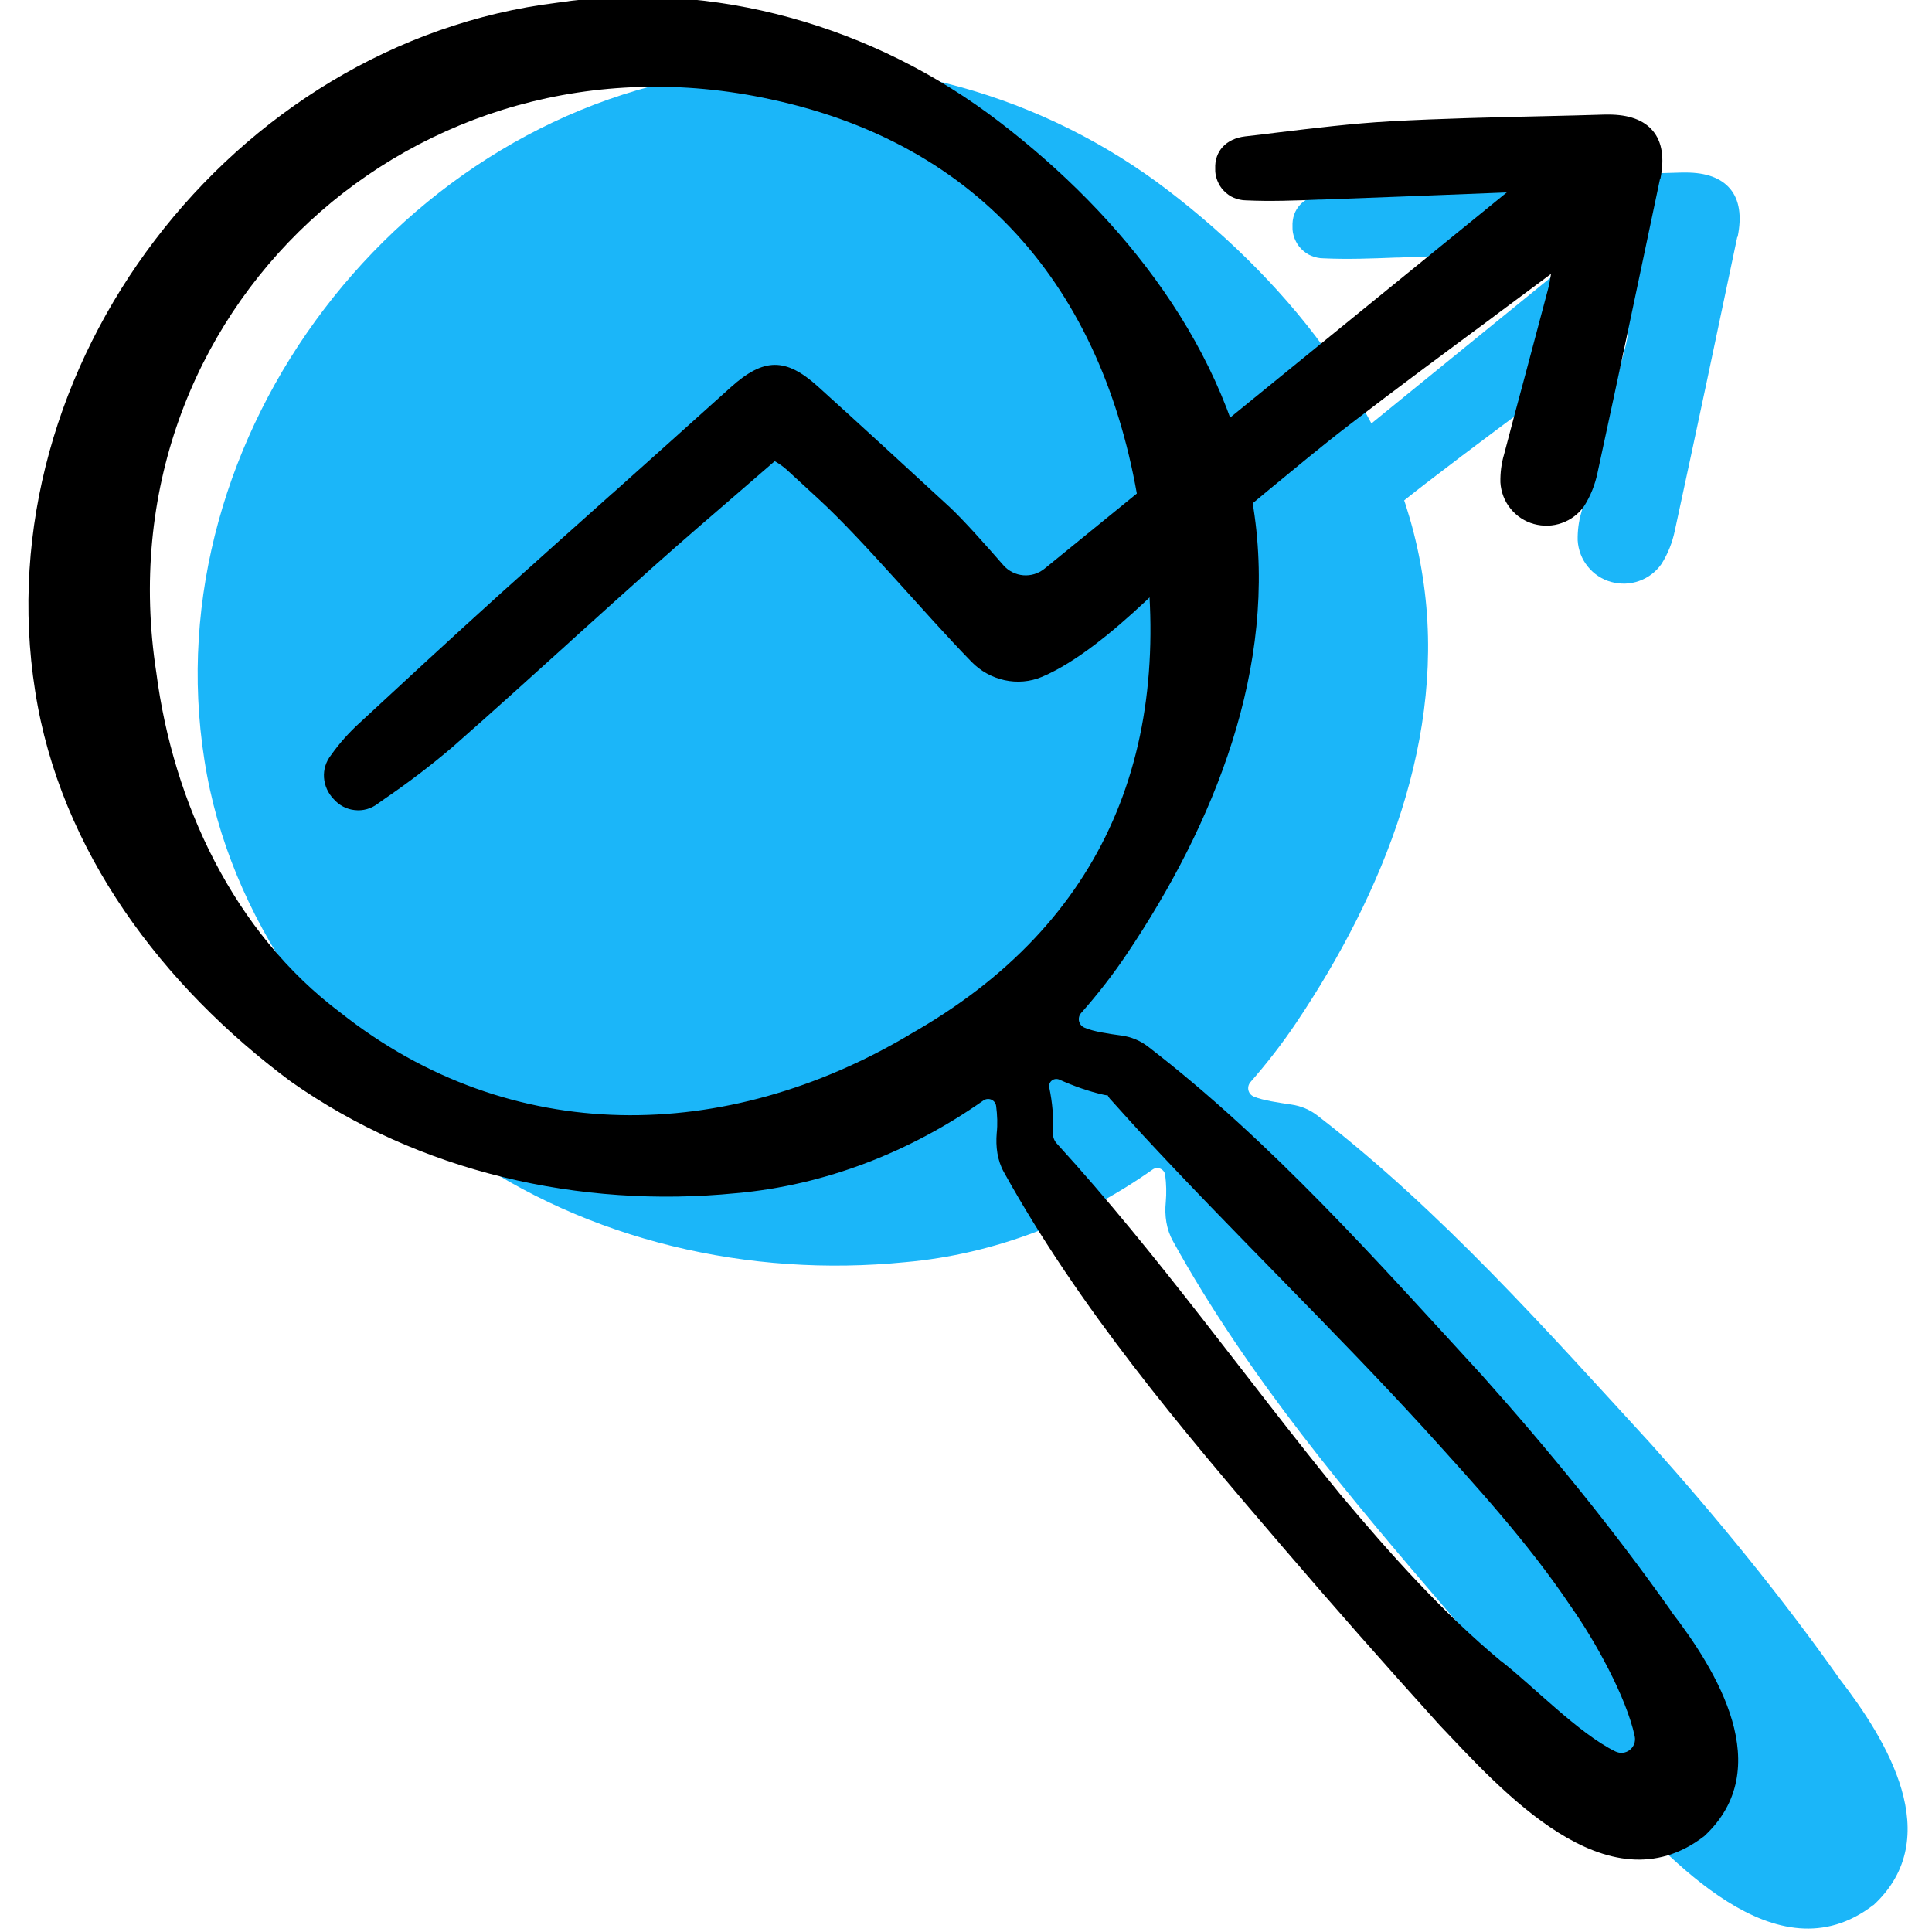 <svg width="100" height="100" viewBox="0 0 100 100" fill="none" xmlns="http://www.w3.org/2000/svg">
<g clip-path="url(#clip0_24713_732)">
<path d="M89.92 12.27C88.88 17.23 87.8 22.34 86.69 27.46C86.56 28.08 86.33 28.67 85.99 29.2C85.71 29.6 85.3 29.91 84.84 30.07C84.37 30.24 83.87 30.25 83.39 30.12C82.92 29.99 82.49 29.71 82.18 29.32C81.87 28.94 81.69 28.46 81.66 27.97C81.65 27.48 81.71 26.99 81.85 26.52C82.22 25.1 82.6 23.69 82.98 22.28C83.36 20.85 83.74 19.42 84.12 17.99C84.19 17.74 84.23 17.47 84.28 17.18C84.27 17.18 84.26 17.2 84.25 17.2C83.31 17.9 82.38 18.59 81.44 19.29L81.23 19.45C78.8 21.25 76.28 23.11 73.84 24.99C72.42 26.08 71.03 27.24 69.68 28.35C68.77 29.11 67.83 29.89 66.88 30.65C65.64 31.64 61.43 36.55 57.94 38.03C56.69 38.56 55.23 38.23 54.28 37.25C51.74 34.64 48.71 30.98 46.36 28.82L44.73 27.32C44.55 27.16 44.36 27.02 44.15 26.9L44.1 26.87C43.5 27.39 42.91 27.9 42.32 28.41C40.8 29.72 39.37 30.95 37.91 32.25C36.45 33.55 34.97 34.89 33.54 36.18L33.5 36.22C31.62 37.92 29.5 39.84 27.43 41.66C26.28 42.64 25.08 43.55 23.83 44.4L23.55 44.6C23.21 44.86 22.79 44.98 22.36 44.93C21.94 44.89 21.55 44.68 21.27 44.36C20.98 44.06 20.8 43.67 20.77 43.25C20.74 42.83 20.87 42.42 21.13 42.09C21.56 41.48 22.06 40.92 22.61 40.42C24.78 38.41 27.34 36.04 29.93 33.7C31.84 31.98 33.79 30.24 35.67 28.56L35.72 28.52C37.72 26.73 39.79 24.88 41.82 23.05C43.53 21.51 44.67 21.5 46.34 23.01C48.63 25.08 50.93 27.2 53.16 29.25C53.84 29.88 55.07 31.26 55.93 32.25C56.48 32.88 57.42 32.96 58.07 32.43L81.99 12.96C78.8 13.09 75.6 13.21 72.41 13.33H72.29C71.05 13.38 69.76 13.43 68.49 13.37C68.28 13.37 68.07 13.32 67.87 13.24C67.67 13.16 67.5 13.03 67.35 12.88C67.2 12.73 67.09 12.55 67.01 12.35C66.93 12.15 66.89 11.94 66.9 11.73C66.86 10.83 67.46 10.18 68.44 10.06C69 10 69.55 9.93 70.11 9.86C72.02 9.63 73.99 9.39 75.94 9.28C78.64 9.13 81.39 9.07 84.04 9.01C85.05 8.99 86.06 8.96 87.08 8.93C87.14 8.93 87.2 8.93 87.25 8.93C88.31 8.93 89.08 9.21 89.55 9.77C90.03 10.34 90.16 11.18 89.94 12.26L89.92 12.27Z" fill="#1BB6F9"/>
<path d="M96.96 98.61C91.941 102.47 86.421 96.18 83.27 92.87C80.46 89.75 77.751 86.68 75.081 83.57C69.831 77.46 64.621 71.31 60.711 64.24C60.37 63.63 60.27 62.92 60.34 62.22C60.38 61.75 60.37 61.29 60.31 60.82C60.27 60.51 59.91 60.35 59.651 60.54C55.891 63.19 51.49 64.92 46.85 65.33C38.781 66.13 30.46 64.24 23.8 59.54C17.201 54.64 11.87 47.64 10.581 39.34C7.92 22.52 20.77 5.78 37.6 3.71C45.691 2.51 54.06 4.94 60.49 9.88C66.871 14.77 72.391 21.67 73.641 29.87C74.921 38.09 71.591 46.24 67.091 52.94C66.371 54.01 65.581 55.03 64.731 56C64.51 56.25 64.591 56.63 64.9 56.76C65.38 56.96 66.171 57.07 66.831 57.17C67.331 57.24 67.79 57.43 68.191 57.74C74.581 62.67 80.04 68.84 85.49 74.78C88.921 78.62 92.231 82.67 95.24 86.93C97.641 90.04 100.75 95.1 96.981 98.6L96.96 98.61Z" fill="#1BB6F9"/>
<path d="M86.471 83.35C83.46 79.09 80.141 75.03 76.721 71.2C71.27 65.26 65.811 59.09 59.42 54.17C59.02 53.86 58.55 53.67 58.06 53.6C57.401 53.51 56.611 53.4 56.13 53.19C55.831 53.06 55.74 52.68 55.961 52.43C56.821 51.46 57.611 50.44 58.331 49.37C62.831 42.67 66.16 34.52 64.88 26.3C63.63 18.1 58.12 11.2 51.73 6.31C45.3 1.36 36.931 -1.07 28.84 0.14C12.011 2.21 -0.84 18.95 1.82 35.77C3.11 44.07 8.44 51.06 15.04 55.97C21.701 60.67 30.02 62.56 38.09 61.76C42.73 61.35 47.13 59.61 50.901 56.96C51.16 56.78 51.52 56.93 51.56 57.25C51.62 57.71 51.641 58.19 51.59 58.65C51.531 59.35 51.62 60.06 51.961 60.67C55.88 67.73 61.09 73.89 66.331 80C69.001 83.12 71.71 86.19 74.52 89.3C77.671 92.61 83.191 98.9 88.21 95.04C91.981 91.54 88.871 86.47 86.471 83.37V83.35ZM47.05 53.57C37.6 59.17 26.471 59.41 17.631 52.42C12.091 48.27 8.96 41.53 8.09 34.81C5.21 16.13 21.511 1.14 39.891 5.14C51.37 7.6 57.581 15.83 59.09 27.14C60.92 38.56 57.321 47.78 47.041 53.57H47.05ZM77.691 85.98C74.66 83.46 71.971 80.44 69.391 77.37C64.451 71.32 59.98 64.97 54.7 59.19C54.56 59.04 54.49 58.83 54.501 58.63C54.541 57.84 54.471 57.06 54.31 56.29C54.251 55.99 54.55 55.76 54.831 55.88C55.571 56.21 56.34 56.49 57.151 56.67L57.27 56.69H57.331C57.331 56.69 57.401 56.84 57.531 56.96C58.031 57.51 58.56 58.11 59.06 58.65C63.821 63.8 68.981 68.77 73.701 73.93C76.391 76.9 79.111 79.87 81.3 83.14C82.54 84.89 84.171 87.82 84.611 89.86C84.74 90.45 84.141 90.92 83.6 90.65C81.71 89.72 79.38 87.29 77.701 85.98H77.691Z" fill="black"/>
<path d="M85.92 9.27C84.88 14.23 83.8 19.34 82.69 24.46C82.56 25.08 82.33 25.67 81.99 26.2C81.71 26.6 81.3 26.91 80.84 27.07C80.37 27.24 79.87 27.25 79.39 27.12C78.92 26.99 78.49 26.71 78.18 26.32C77.87 25.94 77.69 25.46 77.66 24.97C77.65 24.48 77.71 23.99 77.85 23.52C78.22 22.1 78.6 20.69 78.98 19.28C79.36 17.85 79.74 16.42 80.12 14.99C80.19 14.74 80.23 14.47 80.28 14.18C80.27 14.18 80.26 14.2 80.25 14.2C79.31 14.9 78.38 15.59 77.44 16.29L77.23 16.45C74.8 18.25 72.28 20.11 69.84 21.99C68.42 23.08 67.03 24.24 65.68 25.35C64.77 26.11 63.83 26.89 62.88 27.65C61.64 28.64 57.43 33.55 53.94 35.03C52.69 35.56 51.23 35.23 50.28 34.25C47.74 31.64 44.71 27.98 42.36 25.82L40.73 24.32C40.55 24.16 40.36 24.02 40.15 23.9L40.1 23.87C39.5 24.39 38.91 24.9 38.32 25.41C36.8 26.72 35.37 27.95 33.91 29.25C32.45 30.55 30.97 31.89 29.54 33.18L29.5 33.22C27.62 34.92 25.5 36.84 23.43 38.66C22.28 39.64 21.08 40.55 19.83 41.4L19.55 41.6C19.21 41.86 18.79 41.98 18.36 41.93C17.94 41.89 17.55 41.68 17.27 41.36C16.98 41.06 16.8 40.67 16.77 40.25C16.74 39.83 16.87 39.42 17.13 39.09C17.56 38.48 18.06 37.92 18.61 37.42C20.78 35.41 23.34 33.04 25.93 30.7C27.84 28.98 29.79 27.24 31.67 25.56L31.72 25.52C33.72 23.73 35.79 21.88 37.82 20.05C39.53 18.51 40.67 18.5 42.34 20.01C44.63 22.08 46.93 24.2 49.16 26.25C49.84 26.88 51.07 28.26 51.93 29.25C52.48 29.88 53.42 29.96 54.07 29.43L77.99 9.96C74.8 10.09 71.6 10.21 68.41 10.33H68.29C67.05 10.38 65.76 10.43 64.49 10.37C64.28 10.37 64.07 10.32 63.87 10.24C63.67 10.16 63.5 10.03 63.35 9.88C63.2 9.73 63.09 9.55 63.01 9.35C62.93 9.15 62.89 8.94 62.9 8.73C62.86 7.83 63.46 7.18 64.44 7.06C65 7 65.55 6.93 66.11 6.86C68.02 6.63 69.99 6.39 71.94 6.28C74.64 6.13 77.39 6.07 80.04 6.01C81.05 5.99 82.06 5.96 83.08 5.93C83.14 5.93 83.2 5.93 83.25 5.93C84.31 5.93 85.08 6.21 85.55 6.77C86.03 7.34 86.16 8.18 85.94 9.26L85.92 9.27Z" fill="black"/>
</g>
<defs>
<clipPath id="clip0_24713_732">
<rect width="100" height="100" fill="white"/>
</clipPath>
</defs>
</svg>
